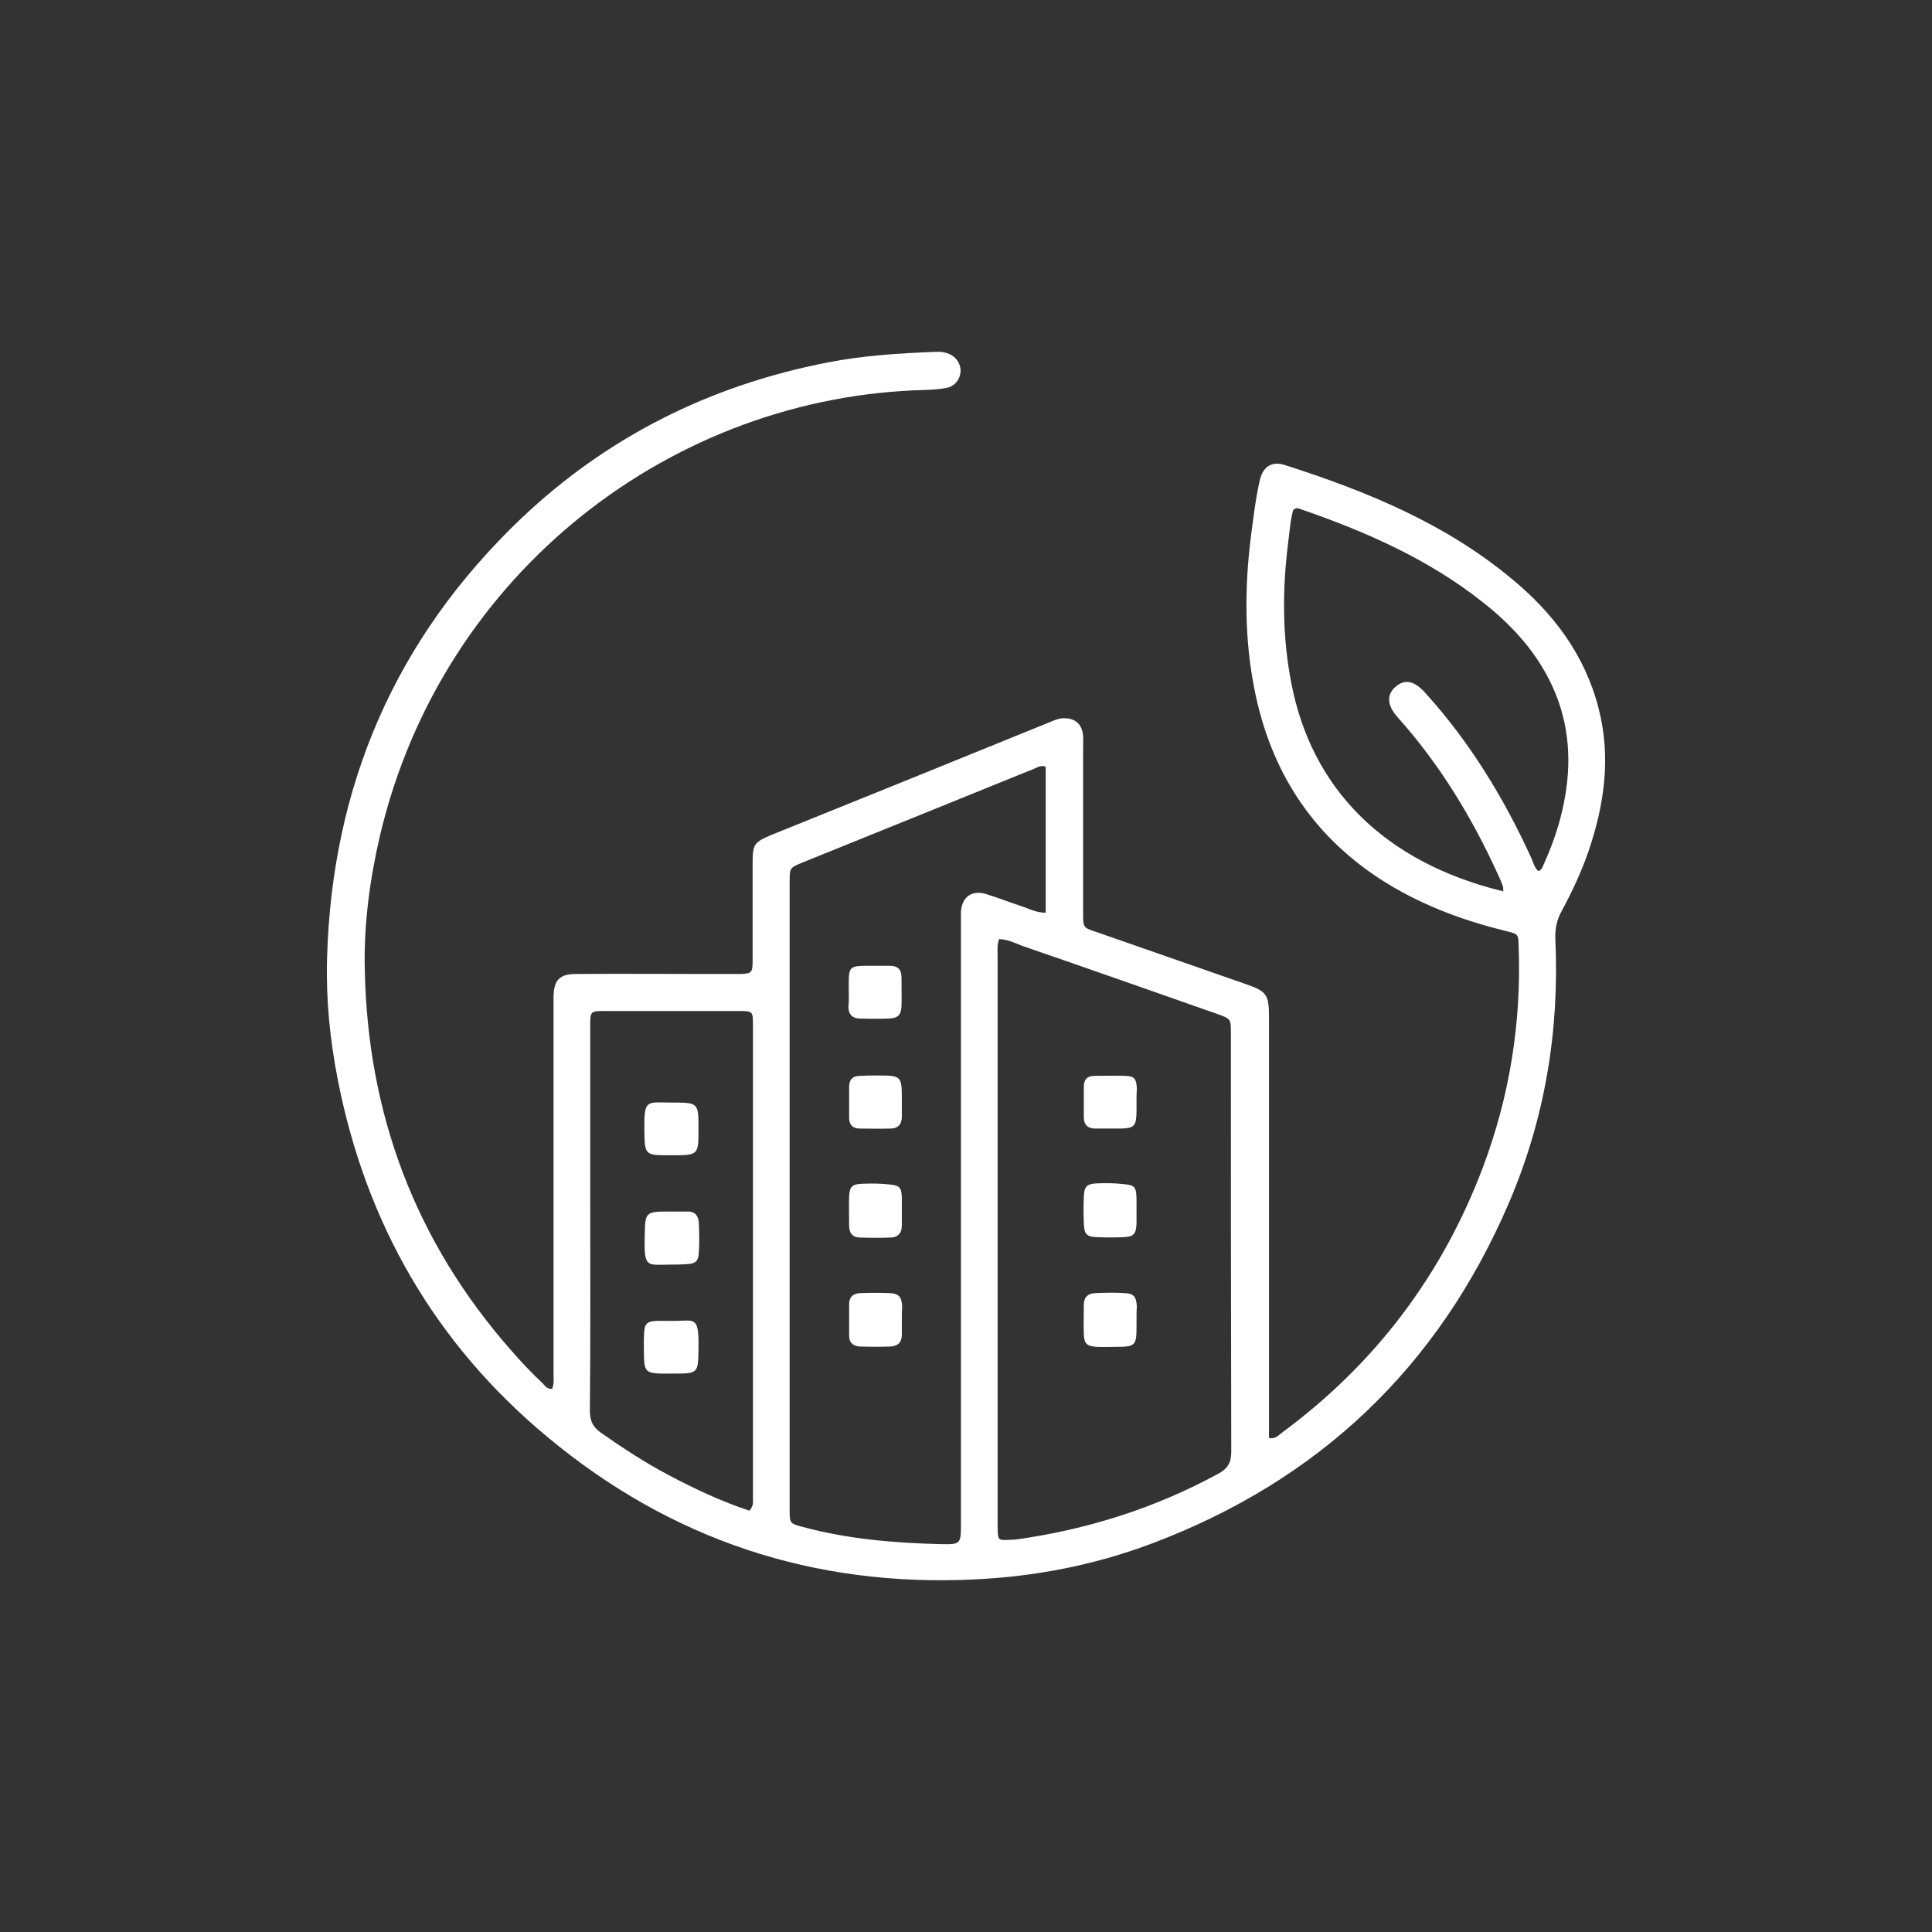 <?xml version="1.0" encoding="UTF-8"?>
<!-- Generator: Adobe Illustrator 16.0.0, SVG Export Plug-In . SVG Version: 6.00 Build 0)  -->
<svg xmlns="http://www.w3.org/2000/svg" xmlns:xlink="http://www.w3.org/1999/xlink" version="1.1" id="Calque_1" x="0px" y="0px" width="512px" height="512px" viewBox="0 0 512 512" xml:space="preserve">
<rect x="0" y="0" width="512" height="512" fill="#333333" stroke="none"/>
<g>
	<g>
		<path fill="#FFFFFF" d="M146.317,368.069c0.567-1.321,0.377-2.737,0.377-4.059c0-32.276,0-64.554,0-96.736c0-1.039,0-2.077,0-3.21    c0.094-4.341,1.604-5.945,5.946-5.945c11.797-0.095,23.5,0,35.296,0c2.737,0,5.38,0,8.117,0c3.114-0.095,3.398-0.284,3.398-3.492    c0-8.589,0-17.177,0-25.765c0-5.191,0.377-5.663,5.096-7.645c24.538-9.91,49.076-19.819,73.613-29.823    c1.134-0.472,2.171-0.944,3.398-1.039c3.209-0.188,5.19,1.416,5.475,4.625c0.093,1.038,0,2.076,0,3.208    c0,14.629,0,29.163,0,43.792c0,3.869,0,3.869,3.774,5.096c13.023,4.53,25.954,9.06,38.978,13.59    c6.04,2.076,6.513,2.832,6.513,9.155c0,35.675,0,71.35,0,107.024c0,1.414,0,2.831,0,4.248c1.697,0.281,2.454-0.662,3.304-1.322    c24.726-18.216,42.563-41.715,53.417-70.5c7.077-18.876,10.192-38.319,9.438-58.516c-0.094-3.303-0.094-3.209-3.492-4.058    c-11.891-2.926-23.122-7.172-33.41-13.874c-18.119-11.892-28.785-28.691-33.031-49.737c-2.737-13.496-2.737-27.086-1.038-40.771    c0.66-5.002,1.228-10.004,2.359-15.006c0.849-3.681,3.208-5.191,6.701-4.058c21.518,6.89,42.28,15.383,59.928,30.011    c11.044,9.061,19.442,20.103,23.123,34.259c3.397,13.024,1.605,25.67-2.643,38.128c-1.887,5.474-4.341,10.665-7.078,15.761    c-1.321,2.359-1.793,4.719-1.698,7.362c1.133,24.254-2.737,47.661-12.27,69.933c-18.686,43.603-50.397,73.709-94.849,90.415    c-15.101,5.662-30.768,8.683-46.812,9.438c-42.564,2.075-80.409-10.476-113.063-37.656    c-29.918-24.821-48.227-56.721-55.683-94.851c-2.077-10.569-3.115-21.236-2.832-31.9c1.227-45.867,18.121-84.939,51.341-116.649    c22.934-21.802,50.208-35.391,81.259-41.432c9.532-1.888,19.159-2.454,28.785-2.832c1.227-0.094,2.36,0.096,3.492,0.566    c1.982,0.85,3.115,2.737,3.02,4.719c-0.189,2.077-1.51,3.775-3.586,4.247c-1.793,0.377-3.774,0.472-5.568,0.566    c-67.008,1.51-128.164,48.226-144.68,117.972c-2.737,11.703-4.341,23.594-4.059,35.674c0.756,38.318,13.402,72.011,38.79,100.89    c2.642,3.021,5.379,5.946,8.305,8.683C144.335,367.125,144.902,368.164,146.317,368.069z M277.124,203.191    c-1.228-0.472-2.077,0.094-2.927,0.472c-20.479,8.305-40.959,16.61-61.533,24.915c-3.397,1.415-3.397,1.415-3.397,5.096    c0,55.399,0,110.895,0,166.294c0,3.774,0,3.774,3.586,4.719c11.986,3.21,24.349,4.247,36.712,4.529    c4.907,0.095,5.097-0.093,5.097-5.189c0-52.852,0-105.703,0-158.555c0-1.322,0-2.549,0-3.87c0.283-3.964,2.926-5.852,6.795-4.625    c3.021,0.945,5.946,2.077,9.061,3.115c2.076,0.661,4.059,1.792,6.606,1.792C277.124,228.862,277.124,215.933,277.124,203.191z     M264.76,248.87c-0.565,1.698-0.377,3.113-0.377,4.529c0,49.833,0,99.569,0,149.399c0,0.851,0,1.606,0,2.455    c0.095,2.927,0.189,2.927,3.021,2.832c0.565,0,1.133-0.095,1.792-0.095c18.971-2.644,36.902-8.306,53.701-17.46    c2.454-1.321,3.398-2.926,3.398-5.758c-0.095-36.995-0.095-73.896-0.095-110.895c0-3.869,0-3.869-3.682-5.19    c-17.176-6.039-34.353-12.08-51.624-18.026C269.007,249.908,267.12,248.964,264.76,248.87z M198.602,400.346    c1.132-1.226,0.944-2.358,0.944-3.397c0-41.809,0-83.618,0-125.334c0-3.681-0.094-3.681-3.87-3.681c-11.796,0-23.5,0-35.296,0    c-3.87,0-3.964,0-3.964,3.869c0,14.913,0,29.919,0,44.83c0,19.065,0.094,38.129-0.094,57.193c0,2.643,0.754,4.343,2.925,5.852    c5.757,4.059,11.703,7.928,17.932,11.23C184.163,394.589,191.146,397.893,198.602,400.346z M398.399,236.224    c-0.094-0.661,0-1.039-0.094-1.322c-0.379-0.944-0.756-1.982-1.229-2.926c-6.889-15.194-15.478-29.352-26.613-41.809    c-3.021-3.303-3.021-6.229-0.473-8.306c2.453-1.981,4.909-1.416,7.835,1.888c11.702,12.93,20.668,27.653,27.935,43.508    c0.566,1.227,0.85,2.643,1.889,3.587c0.942-0.283,1.131-1.039,1.415-1.7c1.793-3.964,3.303-8.021,4.436-12.269    c2.737-10.476,3.114-20.857-0.566-31.239c-3.869-10.665-10.947-18.875-19.63-25.765c-14.63-11.703-31.522-19.064-49.076-25.104    c-0.473-0.189-0.944-0.095-1.512,0.377c-0.754,2.643-0.942,5.568-1.319,8.494c-1.605,12.552-1.605,25.104,0.85,37.563    C347.53,208.477,366.217,228.39,398.399,236.224z"></path>
		<path fill="#FFFFFF" d="M238.995,349.477c0,1.416,0,2.832,0,4.248c0,2.075-1.133,3.02-3.02,3.114    c-2.737,0.094-5.379,0.094-8.116,0c-1.793-0.095-2.831-1.039-2.831-2.831c0-2.832,0-5.664,0-8.4c0-2.076,1.321-2.926,3.208-2.926    c2.454-0.095,4.907-0.095,7.362,0c2.643,0.095,3.397,0.944,3.492,3.774C238.995,347.4,238.995,348.438,238.995,349.477    L238.995,349.477z"></path>
		<path fill="#FFFFFF" d="M238.995,320.598c0,1.415,0,2.83,0,4.246c0,1.983-1.133,3.114-3.02,3.114    c-2.643,0.095-5.379,0.095-8.022,0c-1.981,0-2.925-1.131-2.925-3.114c0-2.548-0.095-5.19,0-7.738    c0.094-2.548,0.754-3.303,3.397-3.397c2.454-0.095,4.908-0.095,7.362,0.189c2.737,0.282,3.114,0.85,3.208,3.585    C238.995,318.426,238.995,319.559,238.995,320.598L238.995,320.598z"></path>
		<path fill="#FFFFFF" d="M232.201,285.018c6.794,0,6.794,0,6.794,6.7c0,1.416,0,2.83,0,4.247c0,1.982-1.038,3.114-3.02,3.114    c-2.737,0.095-5.379,0-8.116,0c-1.793,0-2.831-0.944-2.831-2.83c0-2.738,0-5.38,0-8.117c0-2.077,0.944-3.021,2.925-3.021    C229.369,285.018,230.785,285.018,232.201,285.018z"></path>
		<path fill="#FFFFFF" d="M224.933,262.649c0-6.985-0.377-6.701,6.701-6.701c1.416,0,2.832,0,4.247,0c1.981,0,3.02,0.944,3.02,3.02    c0,2.548,0.094,5.191,0,7.739c-0.095,2.266-0.943,3.115-3.303,3.21c-2.548,0.093-5.191,0.093-7.739,0    c-1.982,0-3.02-1.134-3.02-3.115C225.028,265.48,224.933,264.064,224.933,262.649z"></path>
		<path fill="#FFFFFF" d="M301.19,349.666c0,0.566,0,1.133,0,1.792c0,5.191-0.283,5.475-5.662,5.475c-1.604,0-3.304,0.095-4.908,0    c-2.642-0.188-3.303-0.849-3.397-3.397c-0.095-2.548,0-5.191,0-7.739c0-2.076,1.134-3.02,3.021-3.114    c2.548-0.095,5.19-0.189,7.738,0c2.549,0.095,3.114,0.944,3.304,3.587C301.19,347.307,301.19,348.532,301.19,349.666    L301.19,349.666z"></path>
		<path fill="#FFFFFF" d="M301.19,320.692c0,1.132,0,2.358,0,3.492c-0.095,2.83-0.753,3.585-3.491,3.68    c-2.36,0.094-4.719,0.094-6.984,0c-2.736-0.095-3.397-0.755-3.492-3.68c-0.095-2.36-0.095-4.72,0-6.984    c0.095-2.643,0.662-3.397,3.21-3.587c2.453-0.094,4.906-0.094,7.361,0.189c2.926,0.282,3.302,0.755,3.396,3.774    C301.19,318.615,301.19,319.653,301.19,320.692z"></path>
		<path fill="#FFFFFF" d="M301.19,291.813c0,0.944,0,1.887,0,2.83c-0.095,3.776-0.565,4.342-4.245,4.437c-2.266,0-4.438,0-6.702,0    c-1.981,0-3.021-1.039-3.021-3.02c0-2.737,0-5.38,0-8.116c0-1.889,0.944-2.832,2.832-2.832c2.736,0,5.379-0.094,8.116,0    c2.454,0.095,2.925,0.661,3.114,3.305c0,0.093,0,0.187,0,0.376C301.19,289.642,301.19,290.774,301.19,291.813z"></path>
		<path fill="#FFFFFF" d="M177.744,306.158c-6.983,0-6.889,0-6.983-6.89c-0.095-8.117,0.661-7.079,7.172-7.079    c7.173,0,7.173,0,7.173,7.079C185.106,306.158,185.106,306.158,177.744,306.158z"></path>
		<path fill="#FFFFFF" d="M178.028,335.131c-6.513,0-7.362,1.134-7.173-7.078c0.094-6.983,0-6.983,6.984-6.983    c1.416,0,2.831,0,4.247,0c2.077-0.095,3.02,1.132,3.114,3.021c0.094,2.548,0.189,5.19,0,7.738    c-0.094,2.548-0.944,3.114-3.586,3.209C180.293,335.131,179.16,335.131,178.028,335.131z"></path>
		<path fill="#FFFFFF" d="M178.311,350.043c5.568,0.095,6.983-1.699,6.795,7.174c-0.094,6.794,0,6.794-6.795,6.794    c-1.039,0-2.077,0-3.208,0c-3.681-0.095-4.342-0.661-4.437-4.246c0-1.982-0.094-3.965,0-5.946c0.095-3.114,0.661-3.68,3.681-3.775    C175.669,350.043,176.895,350.043,178.311,350.043z"></path>
	</g>
</g>
</svg>
